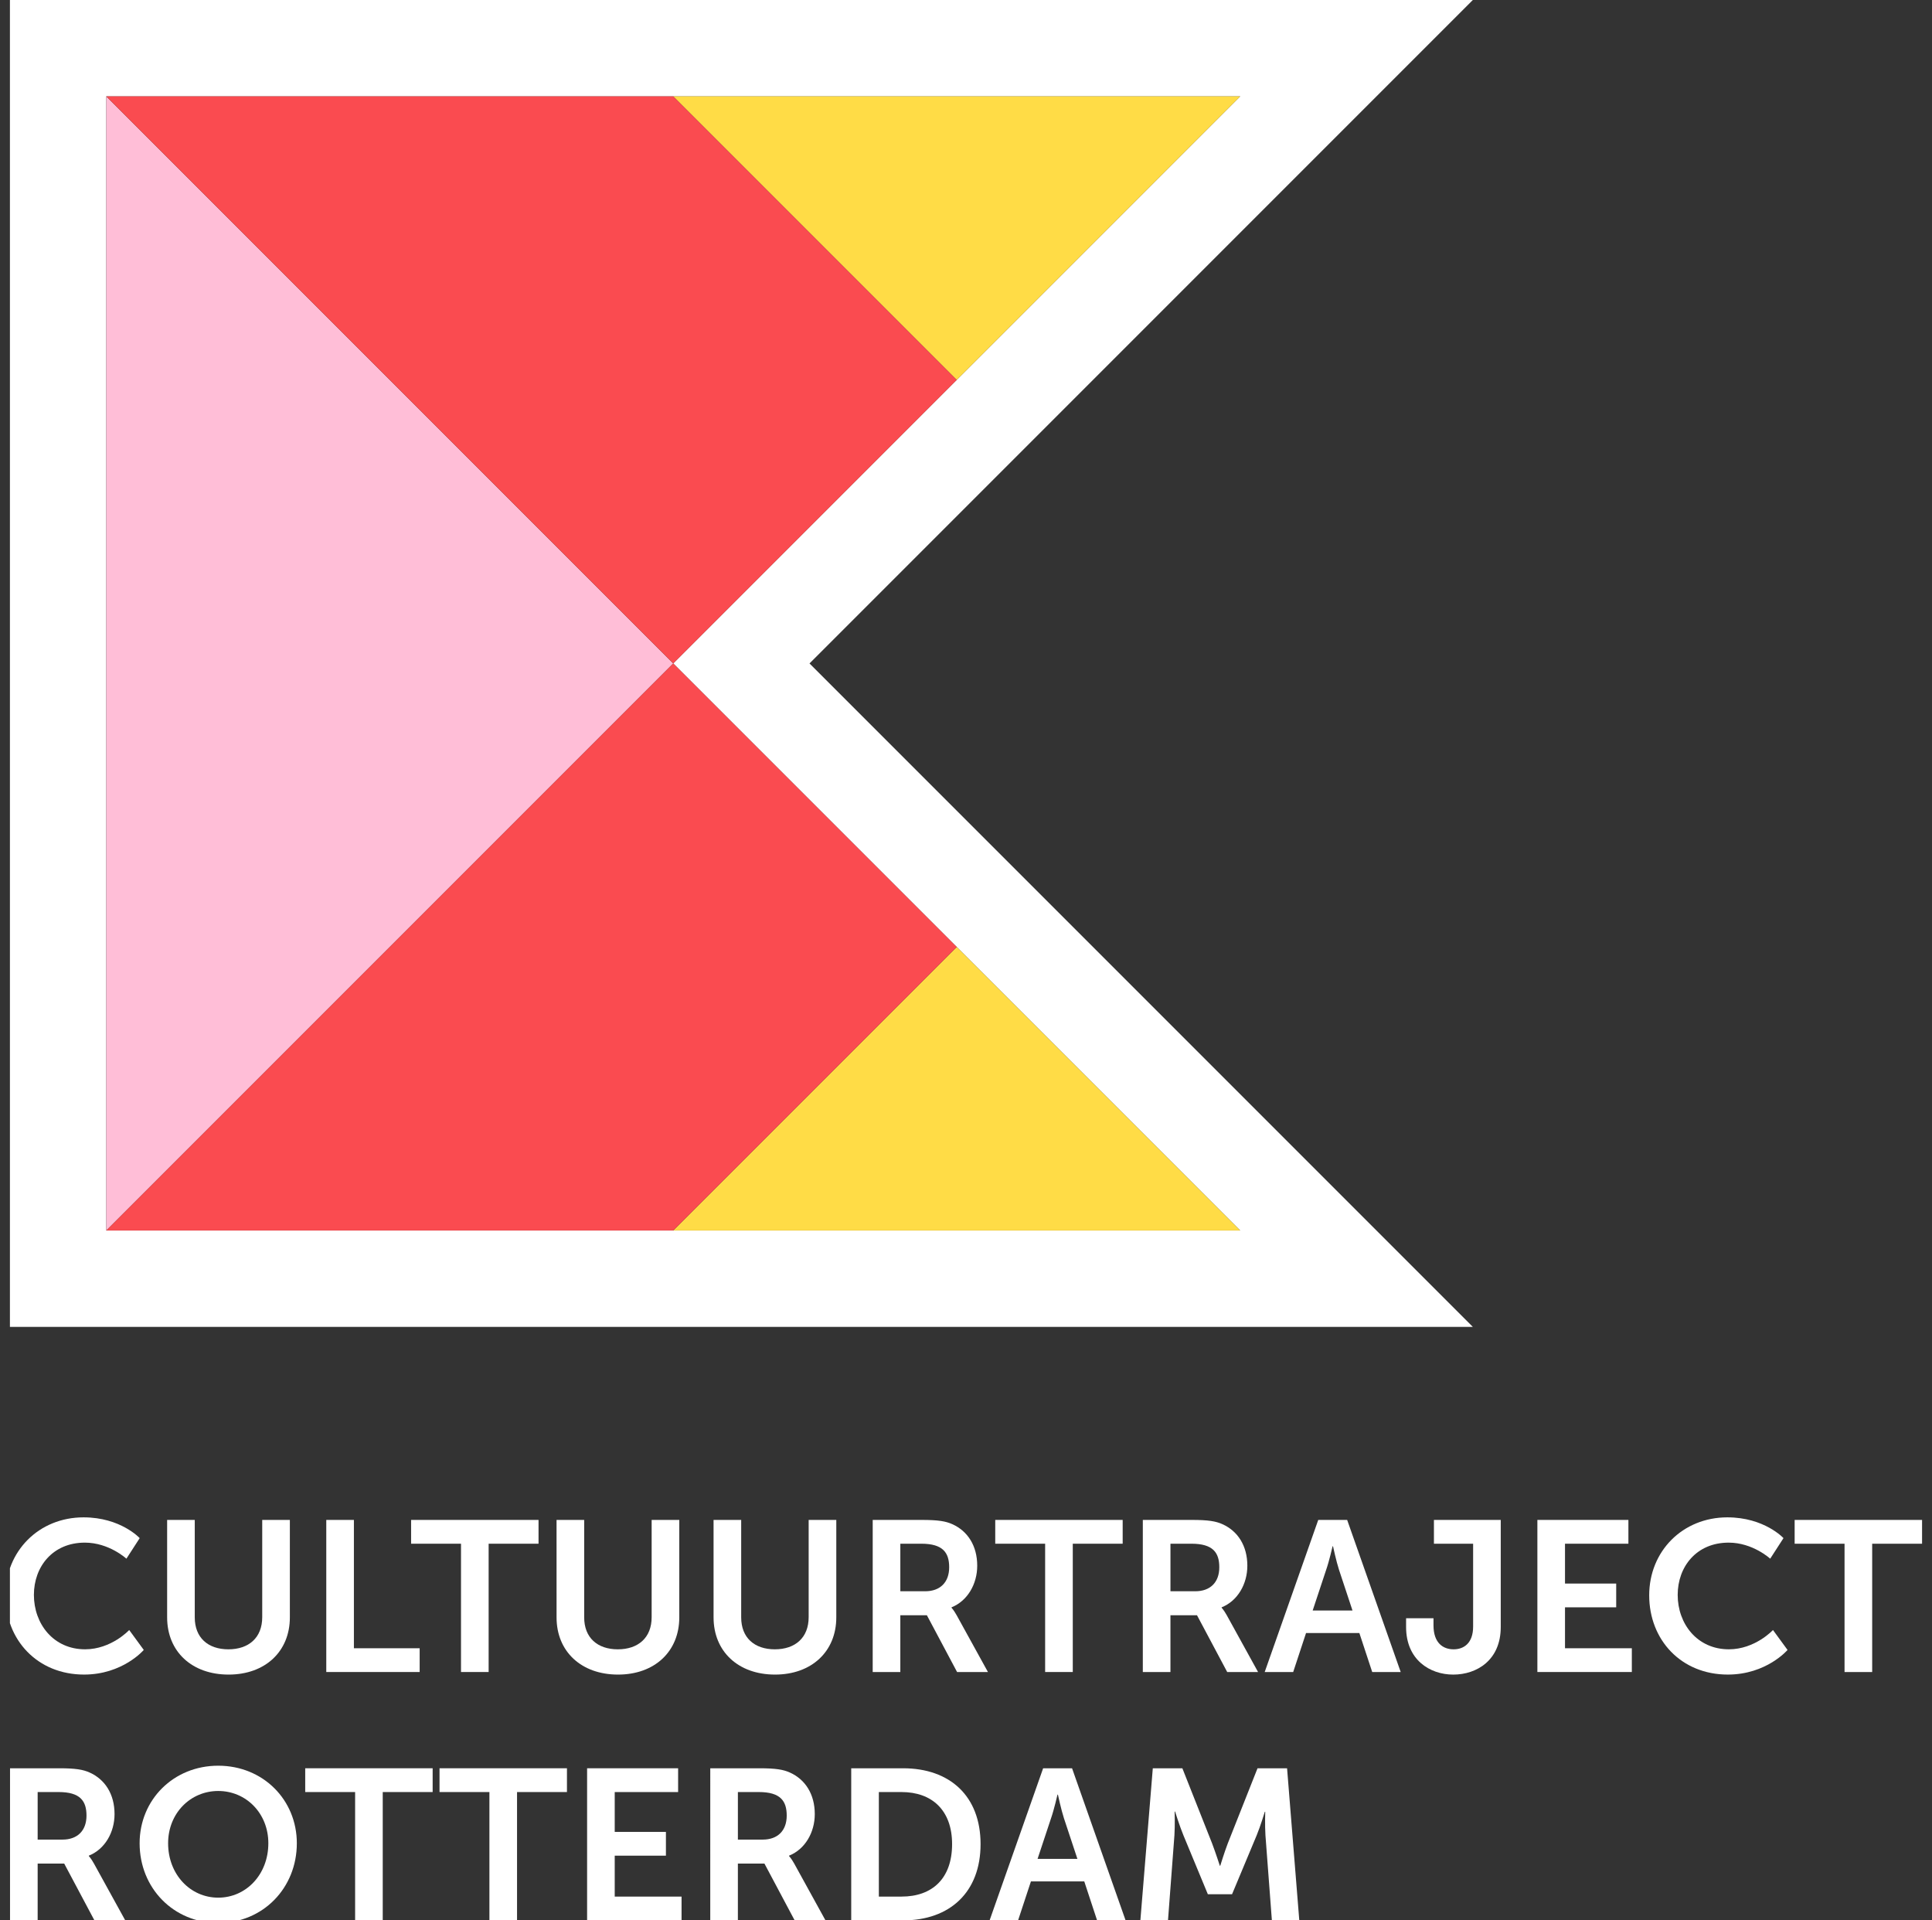 <svg width="161" height="160" viewBox="0 0 161 160" fill="none" xmlns="http://www.w3.org/2000/svg">
<rect x="0" y="0" width="161" height="160" fill="#333333" stroke="none"/>
<g id="KCR_CultuurtrajectRotterdam_Kleur_Wit_RGB 2" clip-path="url(#clip0_192_1809)">
<path id="Vector" d="M103.349 8.03L56.103 55.276L103.348 102.521H8.857V8.03H103.349ZM122.735 0H103.348H8.857H0.827V8.03V102.522V110.552H8.857H103.349H122.736L109.028 96.844L67.459 55.276L109.027 13.708L122.735 0Z" fill="white"/>
<path id="Vector_2" d="M79.726 31.653L56.103 8.029L103.349 8.03L79.726 31.653Z" fill="#FFDC46"/>
<path id="Vector_3" d="M79.726 78.899L103.349 102.522H56.103L79.726 78.899Z" fill="#FFDC46"/>
<path id="Vector_4" d="M56.103 55.276L8.857 8.03V102.522L56.103 55.276Z" fill="#FFBED7"/>
<path id="Vector_5" d="M8.857 8.03L56.103 55.276L79.726 31.653L56.103 8.029L8.857 8.03Z" fill="#FA4B50"/>
<path id="Vector_6" d="M8.857 102.522L56.103 55.276L79.726 78.899L56.103 102.522H8.857Z" fill="#FA4B50"/>
<g id="Group">
<path id="Vector_7" d="M6.965 126.422C10.053 126.422 11.641 128.153 11.641 128.153L10.534 129.866C10.534 129.866 9.089 128.528 7.072 128.528C4.395 128.528 2.825 130.528 2.825 132.883C2.825 135.292 4.449 137.416 7.09 137.416C9.286 137.416 10.767 135.809 10.767 135.809L11.981 137.469C11.981 137.469 10.232 139.521 7.002 139.521C3.129 139.521 0.451 136.648 0.451 132.918C0.451 129.242 3.235 126.422 6.965 126.422Z" fill="white"/>
<path id="Vector_8" d="M13.928 126.636H16.23V134.757C16.23 136.453 17.337 137.417 19.032 137.417C20.728 137.417 21.852 136.453 21.852 134.739V126.636H24.155V134.757C24.155 137.595 22.102 139.522 19.05 139.522C15.98 139.522 13.928 137.594 13.928 134.757V126.636Z" fill="white"/>
<path id="Vector_9" d="M27.19 126.636H29.492V137.328H34.972V139.308H27.19V126.636Z" fill="white"/>
<path id="Vector_10" d="M38.417 128.618H34.259V126.636H44.878V128.618H40.72V139.308H38.417V128.618Z" fill="white"/>
<path id="Vector_11" d="M46.379 126.636H48.682V134.757C48.682 136.453 49.789 137.417 51.484 137.417C53.18 137.417 54.304 136.453 54.304 134.739V126.636H56.607V134.757C56.607 137.595 54.555 139.522 51.503 139.522C48.432 139.522 46.38 137.594 46.38 134.757L46.379 126.636Z" fill="white"/>
<path id="Vector_12" d="M59.463 126.636H61.766V134.757C61.766 136.453 62.872 137.417 64.568 137.417C66.264 137.417 67.388 136.453 67.388 134.739V126.636H69.691V134.757C69.691 137.595 67.638 139.522 64.586 139.522C61.516 139.522 59.464 137.594 59.464 134.757L59.463 126.636Z" fill="white"/>
<path id="Vector_13" d="M72.726 126.636H76.813C78.186 126.636 78.811 126.743 79.365 126.993C80.633 127.564 81.435 128.778 81.435 130.455C81.435 131.973 80.632 133.383 79.294 133.918V133.953C79.294 133.953 79.472 134.132 79.721 134.578L82.328 139.308H79.757L77.24 134.578H75.027V139.308H72.725L72.726 126.636ZM77.099 132.58C78.33 132.58 79.098 131.849 79.098 130.58C79.098 129.367 78.58 128.618 76.778 128.618H75.028V132.579H77.099V132.58Z" fill="white"/>
<path id="Vector_14" d="M87.095 128.618H82.937V126.636H93.556V128.618H89.398V139.308H87.095V128.618Z" fill="white"/>
<path id="Vector_15" d="M95.236 126.636H99.323C100.696 126.636 101.321 126.743 101.874 126.993C103.142 127.564 103.945 128.778 103.945 130.455C103.945 131.973 103.142 133.383 101.803 133.918V133.953C101.803 133.953 101.981 134.132 102.231 134.578L104.838 139.308H102.267L99.75 134.578H97.537V139.308H95.235V126.636H95.236ZM99.609 132.58C100.84 132.58 101.608 131.849 101.608 130.58C101.608 129.367 101.089 128.618 99.288 128.618H97.538V132.579H99.609V132.58Z" fill="white"/>
<path id="Vector_16" d="M113.28 136.06H108.837L107.766 139.308H105.392L109.854 126.636H112.263L116.725 139.308H114.351L113.28 136.06ZM111.049 128.832C111.049 128.832 110.764 130.081 110.513 130.795L109.389 134.186H112.709L111.585 130.795C111.353 130.081 111.085 128.832 111.085 128.832H111.049Z" fill="white"/>
<path id="Vector_17" d="M117.174 134.828H119.458V135.417C119.458 136.916 120.279 137.417 121.135 137.417C121.993 137.417 122.76 136.899 122.76 135.525V128.618H119.494V126.637H125.062V135.561C125.062 138.327 123.063 139.523 121.101 139.523C119.155 139.523 117.174 138.291 117.174 135.561V134.828Z" fill="white"/>
<path id="Vector_18" d="M128.115 126.636H135.7V128.618H130.417V131.938H134.683V133.918H130.417V137.328H135.986V139.308H128.115V126.636Z" fill="white"/>
<path id="Vector_19" d="M143.948 126.422C147.035 126.422 148.624 128.153 148.624 128.153L147.517 129.866C147.517 129.866 146.071 128.528 144.055 128.528C141.377 128.528 139.807 130.528 139.807 132.883C139.807 135.292 141.431 137.416 144.072 137.416C146.268 137.416 147.748 135.809 147.748 135.809L148.962 137.469C148.962 137.469 147.214 139.521 143.983 139.521C140.11 139.521 137.433 136.648 137.433 132.918C137.434 129.242 140.217 126.422 143.948 126.422Z" fill="white"/>
<path id="Vector_20" d="M153.712 128.618H149.554V126.636H160.173V128.618H156.015V139.308H153.712V128.618Z" fill="white"/>
</g>
<g id="Group_2">
<path id="Vector_21" d="M0.836 147.328H4.923C6.297 147.328 6.922 147.435 7.475 147.685C8.742 148.256 9.545 149.47 9.545 151.147C9.545 152.665 8.742 154.074 7.403 154.609V154.645C7.403 154.645 7.582 154.823 7.831 155.27L10.437 159.999H7.868L5.351 155.27H3.138V159.999H0.836V147.328ZM5.209 153.271C6.44 153.271 7.208 152.539 7.208 151.271C7.208 150.058 6.691 149.309 4.888 149.309H3.138V153.27L5.209 153.271Z" fill="white"/>
<path id="Vector_22" d="M18.186 147.114C21.916 147.114 24.736 149.952 24.736 153.575C24.736 157.305 21.916 160.214 18.186 160.214C14.455 160.214 11.635 157.305 11.635 153.575C11.636 149.952 14.456 147.114 18.186 147.114ZM18.186 158.108C20.506 158.108 22.362 156.18 22.362 153.575C22.362 151.076 20.506 149.22 18.186 149.22C15.866 149.22 14.009 151.077 14.009 153.575C14.009 156.18 15.866 158.108 18.186 158.108Z" fill="white"/>
<path id="Vector_23" d="M29.593 149.309H25.435V147.327H36.054V149.309H31.895V160H29.593V149.309Z" fill="white"/>
<path id="Vector_24" d="M40.785 149.309H36.627V147.327H47.246V149.309H43.087V160H40.785V149.309Z" fill="white"/>
<path id="Vector_25" d="M48.925 147.328H56.51V149.31H51.227V152.63H55.493V154.61H51.227V158.02H56.796V160.001H48.925V147.328Z" fill="white"/>
<path id="Vector_26" d="M59.189 147.328H63.276C64.65 147.328 65.275 147.435 65.828 147.685C67.095 148.256 67.898 149.47 67.898 151.147C67.898 152.665 67.095 154.074 65.756 154.609V154.645C65.756 154.645 65.935 154.823 66.185 155.27L68.79 159.999H66.221L63.704 155.27H61.49V159.999H59.188L59.189 147.328ZM63.562 153.271C64.793 153.271 65.56 152.539 65.56 151.271C65.56 150.058 65.043 149.309 63.24 149.309H61.491V153.27L63.562 153.271Z" fill="white"/>
<path id="Vector_27" d="M70.935 147.328H75.253C79.162 147.328 81.714 149.648 81.714 153.647C81.714 157.645 79.162 160.001 75.253 160.001H70.935V147.328ZM75.129 158.019C77.699 158.019 79.341 156.502 79.341 153.646C79.341 150.826 77.664 149.309 75.129 149.309H73.237V158.019H75.129Z" fill="white"/>
<path id="Vector_28" d="M90.355 156.752H85.911L84.84 160H82.466L86.928 147.328H89.338L93.799 160H91.425L90.355 156.752ZM88.124 149.523C88.124 149.523 87.839 150.773 87.589 151.487L86.464 154.877H89.784L88.66 151.487C88.427 150.773 88.16 149.523 88.16 149.523H88.124Z" fill="white"/>
<path id="Vector_29" d="M96.067 147.328H98.53L101.01 153.593C101.295 154.342 101.653 155.449 101.653 155.449H101.688C101.688 155.449 102.027 154.342 102.313 153.593L104.794 147.328H107.256L108.274 160H105.99L105.454 152.914C105.4 152.076 105.436 150.951 105.436 150.951H105.401C105.401 150.951 105.027 152.183 104.723 152.914L102.671 157.823H100.654L98.619 152.914C98.315 152.183 97.922 150.933 97.922 150.933H97.887C97.887 150.933 97.922 152.076 97.869 152.914L97.333 160H95.031L96.067 147.328Z" fill="white"/>
</g>
</g>
<defs>
<clipPath id="clip0_192_1809">
<rect width="159.345" height="160" fill="white" transform="translate(0.827)"/>
</clipPath>
</defs>
</svg>
